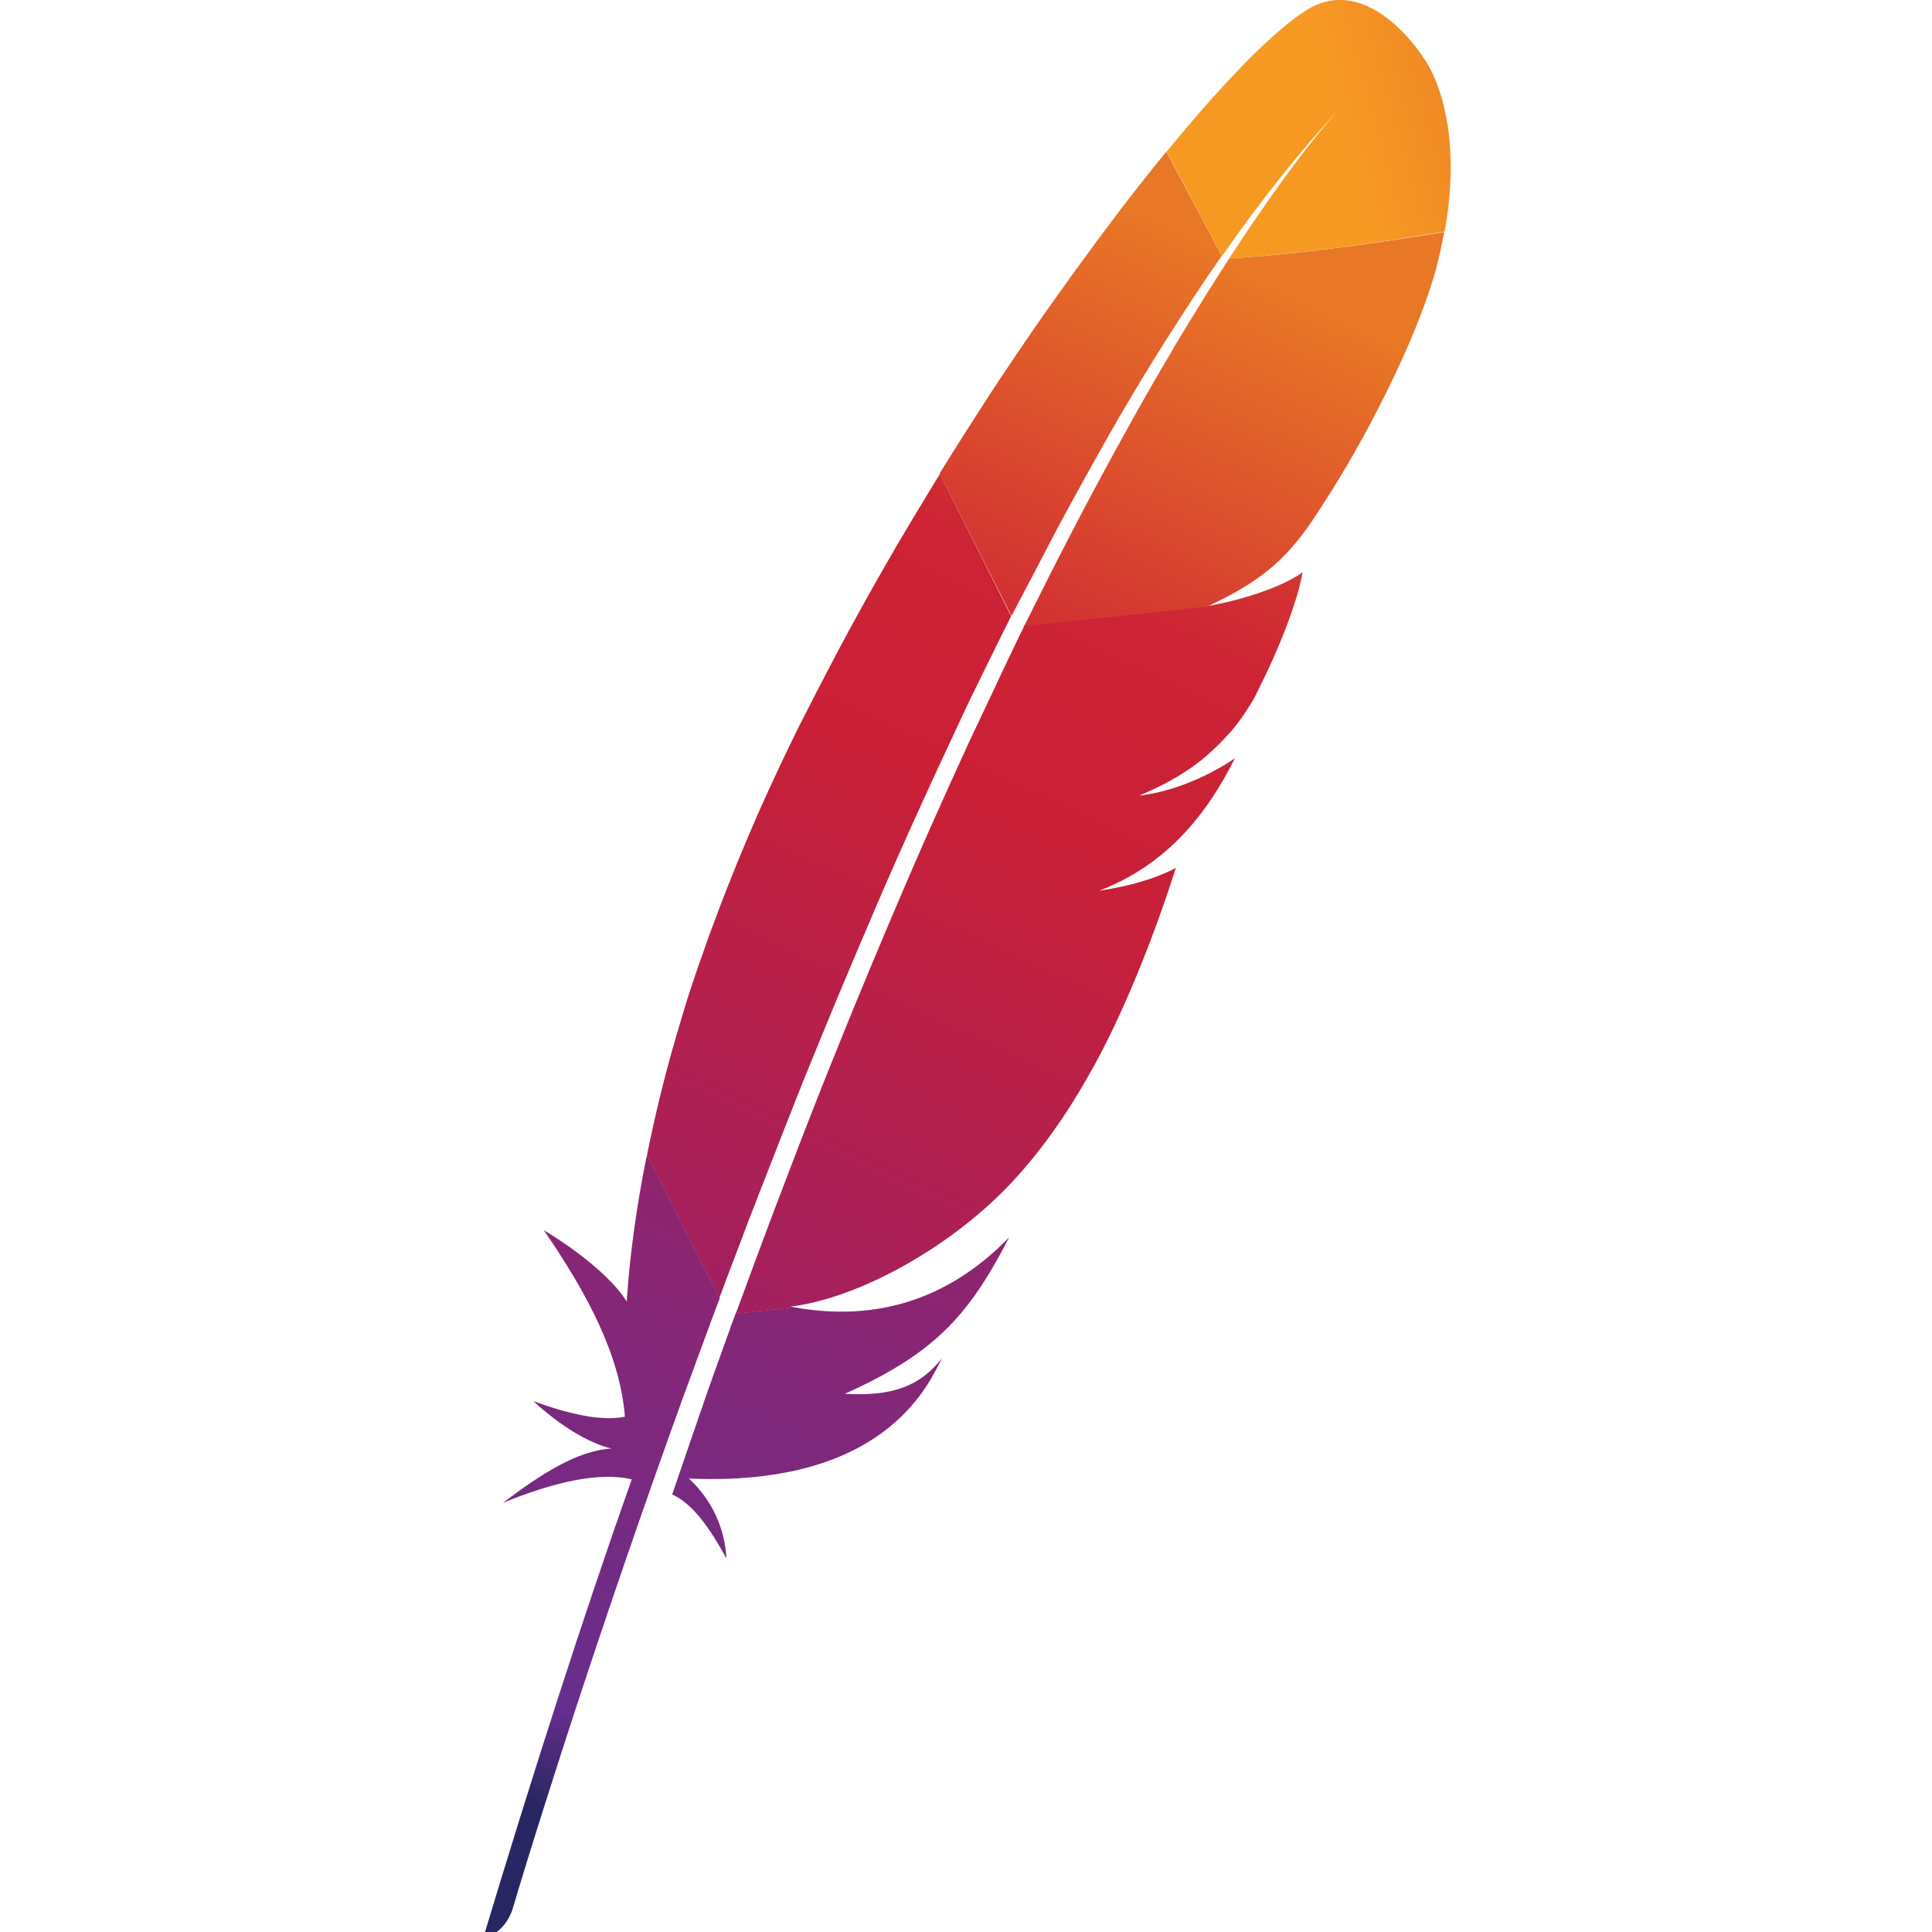 <?xml version="1.0" encoding="UTF-8"?><svg id="Layer_2" xmlns="http://www.w3.org/2000/svg" xmlns:xlink="http://www.w3.org/1999/xlink" viewBox="0 0 29 29"><defs><style>.cls-1{fill:none;}.cls-2,.cls-3{fill:#be202e;}.cls-4{fill:url(#linear-gradient-8);}.cls-5{fill:url(#linear-gradient-7);}.cls-6{fill:url(#linear-gradient-5);}.cls-7{fill:url(#linear-gradient-6);}.cls-8{fill:url(#linear-gradient-9);}.cls-9{fill:url(#linear-gradient-4);}.cls-10{fill:url(#linear-gradient-3);}.cls-11{fill:url(#linear-gradient-2);}.cls-12{fill:url(#linear-gradient);}.cls-3{isolation:isolate;opacity:.35;}.cls-13{clip-path:url(#clippath);}</style><clipPath id="clippath"><rect class="cls-1" width="29" height="29"/></clipPath><linearGradient id="linear-gradient" x1="18.221" y1="27.534" x2="24.313" y2="29.228" gradientTransform="translate(0 30) scale(1 -1)" gradientUnits="userSpaceOnUse"><stop offset="0" stop-color="#f69923"/><stop offset=".312" stop-color="#f79a23"/><stop offset=".838" stop-color="#e97826"/></linearGradient><linearGradient id="linear-gradient-2" x1="4.877" y1=".198" x2="17.268" y2="26.772" gradientTransform="translate(0 30) scale(1 -1)" gradientUnits="userSpaceOnUse"><stop offset=".323" stop-color="#9e2064"/><stop offset=".63" stop-color="#c92037"/><stop offset=".751" stop-color="#cd2335"/><stop offset="1" stop-color="#e97826"/></linearGradient><linearGradient id="linear-gradient-3" x1="9.041" y1="2.161" x2="16.425" y2="17.996" gradientTransform="translate(0 30) scale(1 -1)" gradientUnits="userSpaceOnUse"><stop offset="0" stop-color="#282662"/><stop offset=".095" stop-color="#662e8d"/><stop offset=".788" stop-color="#9f2064"/><stop offset=".949" stop-color="#cd2032"/></linearGradient><linearGradient id="linear-gradient-4" x1="5.327" y1="1.805" x2="17.718" y2="28.379" xlink:href="#linear-gradient-2"/><linearGradient id="linear-gradient-5" x1="6.595" y1="3.573" x2="13.107" y2="17.539" xlink:href="#linear-gradient-3"/><linearGradient id="linear-gradient-6" x1="8.078" y1=".523" x2="20.469" y2="27.096" xlink:href="#linear-gradient-2"/><linearGradient id="linear-gradient-7" x1="7.174" y1="-1.064" x2="19.565" y2="25.51" xlink:href="#linear-gradient-2"/><linearGradient id="linear-gradient-8" x1="8.901" y1=".139" x2="21.292" y2="26.712" xlink:href="#linear-gradient-2"/><linearGradient id="linear-gradient-9" x1="8.804" y1=".185" x2="21.193" y2="26.757" xlink:href="#linear-gradient-2"/></defs><g id="Layer_1-2"><g class="cls-13"><path class="cls-12" d="M19.631.14c-.456.272-1.217,1.032-2.119,2.135l.831,1.57c.581-.837,1.179-1.586,1.777-2.228.043-.049.071-.076.071-.076-.022.027-.049.049-.071.076-.196.212-.782.896-1.668,2.26.853-.043,2.162-.217,3.233-.402.321-1.782-.31-2.597-.31-2.597,0,0-.804-1.298-1.744-.739Z"/><path class="cls-2" d="M16.834,13.321c-.109.022-.217.038-.326.054.054-.005.114-.016.168-.027.054-.005.109-.016.158-.027Z"/><path class="cls-3" d="M16.834,13.321c-.109.022-.217.038-.326.054.054-.005.114-.016.168-.027.054-.005.109-.016.158-.027Z"/><path class="cls-2" d="M17.117,11.946q-.005,0,0,0c.016,0,.033-.005.049-.005.071-.011.141-.022.206-.038-.082.016-.168.027-.255.043Z"/><path class="cls-3" d="M17.117,11.946q-.005,0,0,0c.016,0,.033-.005.049-.005.071-.011.141-.022.206-.038-.082.016-.168.027-.255.043Z"/><path class="cls-11" d="M15.889,7.898c.255-.473.511-.934.766-1.385.266-.467.538-.918.815-1.358.016-.027.033-.054.049-.076.272-.429.543-.842.82-1.239l-.831-1.565c-.06.076-.125.152-.19.234-.239.299-.489.619-.744.962-.288.386-.581.793-.886,1.222-.277.397-.56.815-.842,1.244-.239.369-.478.744-.717,1.13-.011.016-.016.027-.027.043l1.081,2.135c.239-.451.473-.902.706-1.347Z"/><path class="cls-10" d="M10.959,19.944c-.141.391-.288.793-.429,1.206,0,.005-.005.011-.005.016-.022.06-.043.114-.06.174-.098.277-.179.527-.375,1.092.321.147.576.527.815.962-.027-.451-.212-.875-.565-1.201,1.57.071,2.928-.326,3.624-1.478.06-.103.119-.212.174-.326-.321.402-.712.576-1.456.532,1.092-.489,1.641-.962,2.124-1.739.114-.185.228-.386.342-.609-.956.983-2.064,1.26-3.233,1.049l-.875.098c-.027.076-.054.147-.082.223Z"/><path class="cls-9" d="M11.368,17.982c.19-.489.386-.983.581-1.483.19-.478.386-.956.587-1.44.201-.483.407-.967.614-1.451.212-.494.429-.983.652-1.472.217-.483.446-.967.668-1.445.082-.174.163-.342.25-.516.141-.293.288-.587.435-.88.005-.016.016-.033.022-.049l-1.07-2.13c-.016.027-.033.06-.054.087-.25.413-.505.831-.75,1.26-.25.435-.494.875-.734,1.326-.201.38-.397.761-.592,1.146-.038.076-.076.158-.114.234-.234.484-.451.956-.641,1.407-.217.511-.407 1-.576,1.462-.109.304-.212.598-.304.88-.076.239-.147.484-.217.723-.163.565-.299,1.13-.413,1.695l1.087,2.146c.141-.386.293-.771.44-1.168.043-.109.087-.217.13-.331Z"/><path class="cls-6" d="M9.695,17.412c-.136.685-.234,1.369-.283,2.054,0,.022-.005.049-.005.071-.337-.543-1.25-1.076-1.244-1.07.652.945,1.146,1.88,1.217,2.798-.348.071-.826-.033-1.375-.234.576.527,1.005.674,1.174.712-.527.033-1.076.397-1.63.815.81-.331,1.467-.462,1.934-.353-.744,2.103-1.489,4.428-2.233,6.894.228-.065.364-.223.44-.429.13-.446,1.016-3.379,2.396-7.231.038-.109.081-.217.119-.331.011-.033.022-.06.033-.092.147-.402.299-.815.456-1.239.038-.098.071-.19.109-.288v-.005l-1.087-2.146c-.011.027-.016.049-.022.076Z"/><path class="cls-7" d="M15.357,9.431c-.033.065-.06.125-.092.19-.092.196-.19.391-.282.592-.103.217-.206.44-.315.668-.054.114-.109.228-.163.348-.163.353-.326.717-.494,1.092-.206.462-.413.94-.625,1.44-.201.473-.407.967-.614,1.472-.196.483-.397.978-.598,1.494-.179.456-.358.929-.543,1.413-.011.022-.016.049-.027.071-.179.478-.364.973-.549,1.478-.005.011-.011.022-.011.033l.875-.098c-.016-.005-.033-.005-.054-.011,1.048-.13,2.439-.913,3.336-1.88.413-.446.788-.967,1.135-1.581.261-.456.5-.962.733-1.527.201-.489.397-1.021.581-1.597-.239.125-.516.217-.82.282-.054.011-.109.022-.163.033-.054.011-.109.016-.168.027.978-.375,1.592-1.097,2.037-1.988-.255.174-.674.402-1.173.516-.065.016-.136.027-.206.038-.016,0-.033.005-.054.005.337-.141.625-.299.875-.489.054-.038.103-.082.152-.125.076-.065.147-.136.217-.206.043-.049.087-.092.13-.141.098-.114.19-.239.272-.375.027-.043.054-.082.076-.125.033-.065.065-.125.092-.185.136-.272.244-.516.331-.734.043-.109.082-.206.114-.299.011-.038.027-.071.038-.109.033-.103.065-.196.087-.277.033-.12.054-.217.065-.288-.033.027-.071.054-.114.076-.293.174-.799.337-1.206.413-.005,0-.011,0-.016.005-.038.005-.082.011-.125.022.005-.005.016-.005.022-.011l-2.749.299c.005.022,0,.033-.005.038Z"/><path class="cls-5" d="M18.452,3.878c-.244.375-.511.804-.799,1.282-.016.027-.033.049-.043.076-.25.418-.511.875-.788,1.38-.239.435-.489.896-.75,1.402-.228.435-.456.896-.701,1.385l2.749-.299c.799-.369,1.157-.701,1.505-1.184.092-.13.185-.272.277-.418.282-.44.56-.924.804-1.407.239-.467.451-.929.609-1.342.103-.266.185-.511.244-.728.049-.19.087-.369.12-.543-1.065.179-2.374.353-3.227.397Z"/><path class="cls-2" d="M16.676,13.353c-.054.011-.109.016-.168.027.054-.011.109-.022.168-.027Z"/><path class="cls-3" d="M16.676,13.353c-.054.011-.109.016-.168.027.054-.011.109-.022.168-.027Z"/><path class="cls-4" d="M16.676,13.353c-.054.011-.109.016-.168.027.054-.011.109-.022.168-.027Z"/><path class="cls-2" d="M17.109,11.946c.016,0,.033-.005.054-.005-.016,0-.033.005-.054.005Z"/><path class="cls-3" d="M17.109,11.946c.016,0,.033-.005.054-.005-.016,0-.033.005-.054.005Z"/><path class="cls-8" d="M17.109,11.946c.016,0,.033-.005.054-.005-.016,0-.033.005-.054.005Z"/></g></g></svg>